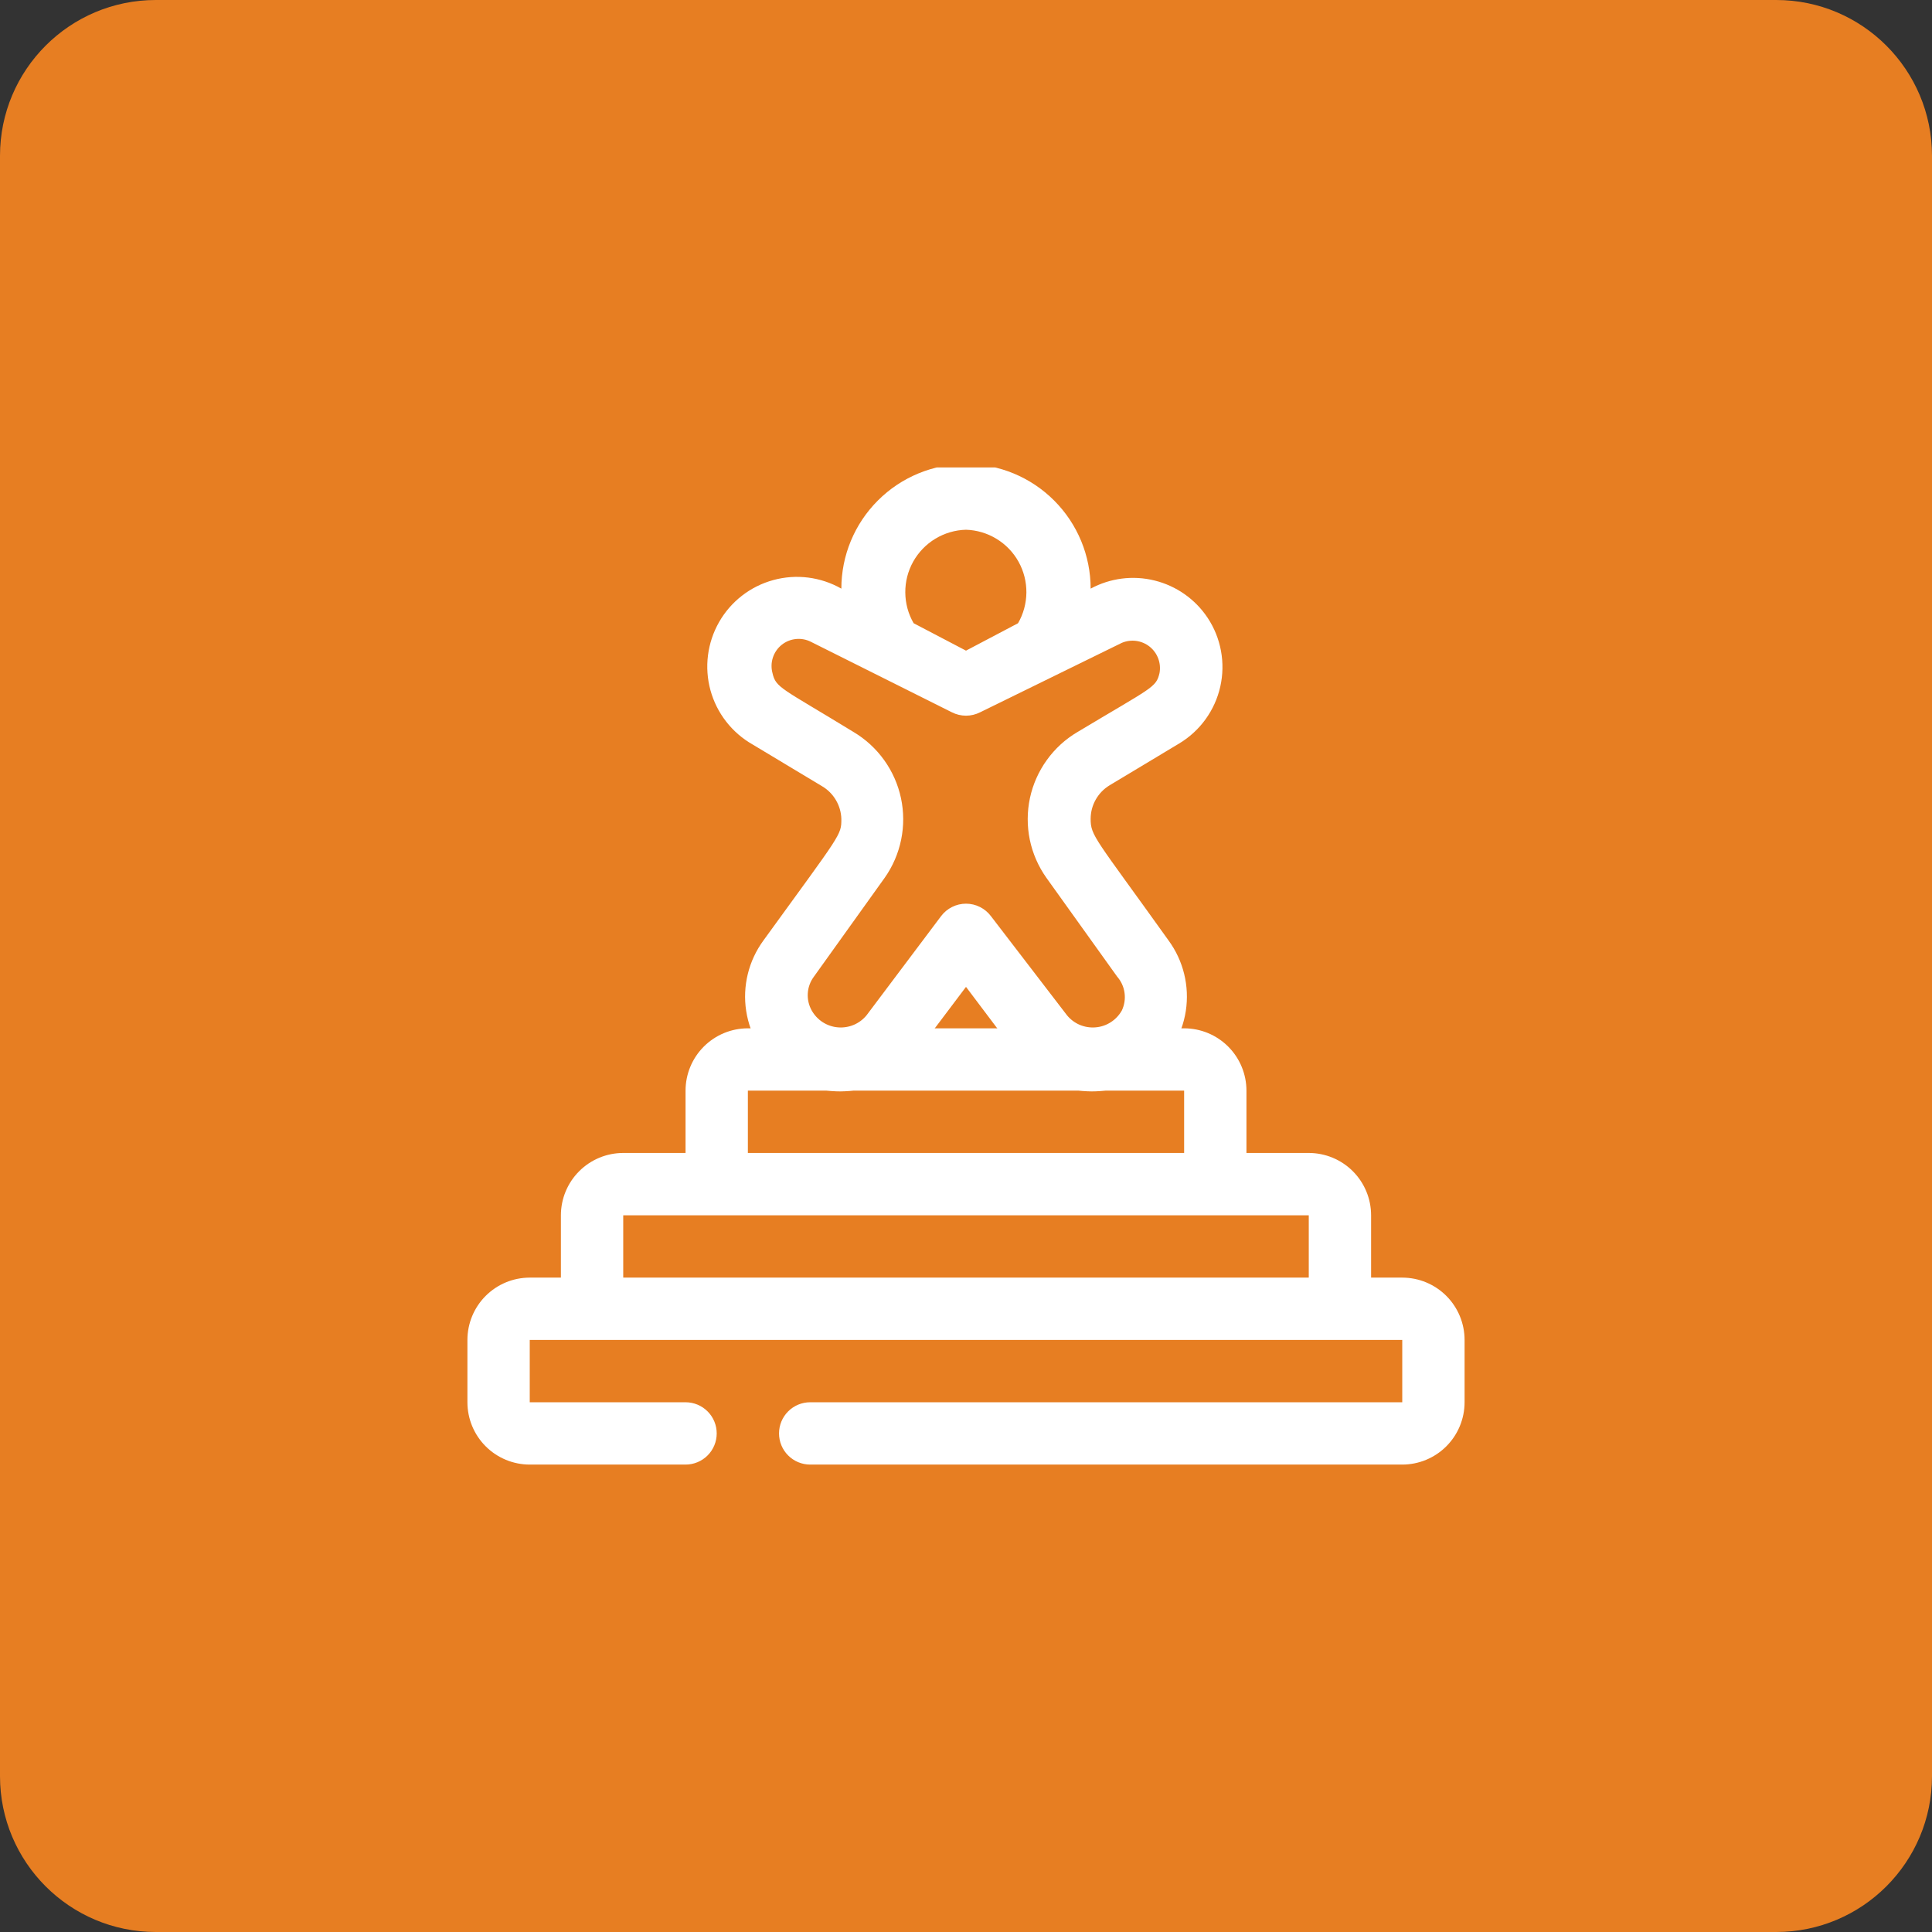 <svg width="62" height="62" viewBox="0 0 62 62" fill="none" xmlns="http://www.w3.org/2000/svg">
<rect x="0" y="0" width="62" height="62" fill="#333333" stroke="none"/>
<path d="M0 5C0 2.239 2.239 0 5 0H57C59.761 0 62 2.239 62 5V57C62 59.761 59.761 62 57 62H5C2.239 62 0 59.761 0 57V5Z" fill="#E77E22"/>
<g clip-path="url(#clip0_202_2009)">
<path d="M38.75 19.82C38.353 19.226 37.748 18.802 37.055 18.63C36.361 18.457 35.629 18.55 35 18.89C35 17.829 34.578 16.812 33.828 16.062C33.078 15.311 32.061 14.89 31 14.89C29.939 14.89 28.922 15.311 28.172 16.062C27.421 16.812 27 17.829 27 18.89C26.337 18.512 25.551 18.413 24.815 18.615C24.079 18.816 23.453 19.302 23.075 19.965C22.697 20.628 22.598 21.414 22.799 22.15C23.001 22.886 23.487 23.512 24.15 23.89L26.38 25.23C26.564 25.338 26.717 25.491 26.825 25.675C26.934 25.859 26.994 26.067 27 26.28C27 26.81 27 26.73 24.5 30.18C24.023 30.831 23.823 31.645 23.946 32.443C24.069 33.241 24.504 33.958 25.155 34.435C25.806 34.912 26.62 35.112 27.418 34.989C28.216 34.866 28.933 34.431 29.41 33.78L31 31.67L32.59 33.78C33.067 34.431 33.784 34.866 34.582 34.989C35.38 35.112 36.194 34.912 36.845 34.435C37.496 33.958 37.931 33.241 38.054 32.443C38.176 31.645 37.977 30.831 37.5 30.18C35.14 26.88 35 26.83 35 26.28C35 26.063 35.056 25.849 35.163 25.66C35.27 25.471 35.424 25.312 35.61 25.2L37.84 23.86C38.172 23.661 38.46 23.397 38.687 23.083C38.914 22.769 39.075 22.413 39.16 22.035C39.245 21.657 39.253 21.266 39.182 20.885C39.112 20.505 38.965 20.142 38.75 19.82ZM31 17C31.346 17.011 31.683 17.111 31.978 17.291C32.274 17.471 32.518 17.724 32.686 18.026C32.854 18.329 32.941 18.669 32.938 19.015C32.935 19.361 32.843 19.701 32.67 20L31 20.88L29.32 20C29.146 19.7 29.054 19.36 29.052 19.013C29.049 18.666 29.137 18.325 29.306 18.022C29.476 17.72 29.721 17.466 30.018 17.287C30.315 17.108 30.653 17.009 31 17ZM37.21 21.6C37.1 22.07 36.98 22.05 34.58 23.49C34.192 23.718 33.856 24.025 33.594 24.39C33.331 24.755 33.146 25.171 33.052 25.61C32.958 26.05 32.957 26.505 33.047 26.946C33.138 27.386 33.32 27.803 33.58 28.17L35.85 31.34C35.979 31.487 36.062 31.669 36.088 31.863C36.115 32.056 36.084 32.254 36 32.43C35.914 32.581 35.793 32.71 35.646 32.804C35.5 32.898 35.333 32.955 35.159 32.969C34.986 32.984 34.812 32.956 34.651 32.889C34.491 32.821 34.35 32.715 34.24 32.58L31.8 29.4C31.707 29.276 31.586 29.175 31.447 29.106C31.308 29.036 31.155 29 31 29C30.845 29 30.692 29.036 30.553 29.106C30.414 29.175 30.293 29.276 30.2 29.4L27.81 32.58C27.7 32.715 27.558 32.821 27.398 32.889C27.238 32.956 27.064 32.984 26.89 32.969C26.717 32.955 26.55 32.898 26.403 32.804C26.257 32.71 26.136 32.581 26.05 32.43C25.955 32.261 25.91 32.068 25.923 31.875C25.935 31.681 26.004 31.495 26.12 31.34L28.39 28.17C28.649 27.803 28.829 27.386 28.919 26.945C29.009 26.505 29.007 26.051 28.913 25.611C28.819 25.172 28.635 24.757 28.373 24.392C28.111 24.026 27.776 23.72 27.39 23.49C25.07 22.07 24.9 22.08 24.79 21.6C24.746 21.437 24.75 21.265 24.802 21.104C24.854 20.943 24.952 20.801 25.083 20.695C25.215 20.589 25.374 20.524 25.543 20.507C25.711 20.49 25.88 20.522 26.03 20.6L30.55 22.86C30.689 22.93 30.844 22.967 31 22.967C31.156 22.967 31.31 22.93 31.45 22.86L36 20.63C36.146 20.568 36.307 20.546 36.465 20.568C36.622 20.59 36.771 20.654 36.895 20.753C37.019 20.853 37.114 20.984 37.169 21.133C37.225 21.282 37.239 21.444 37.21 21.6Z" fill="white"/>
<path d="M45 41H44V39C44 38.47 43.789 37.961 43.414 37.586C43.039 37.211 42.53 37 42 37H40V35C40 34.47 39.789 33.961 39.414 33.586C39.039 33.211 38.53 33 38 33H24C23.47 33 22.961 33.211 22.586 33.586C22.211 33.961 22 34.47 22 35V37H20C19.47 37 18.961 37.211 18.586 37.586C18.211 37.961 18 38.47 18 39V41H17C16.47 41 15.961 41.211 15.586 41.586C15.211 41.961 15 42.47 15 43V45C15 45.53 15.211 46.039 15.586 46.414C15.961 46.789 16.47 47 17 47H22C22.265 47 22.52 46.895 22.707 46.707C22.895 46.52 23 46.265 23 46C23 45.735 22.895 45.48 22.707 45.293C22.52 45.105 22.265 45 22 45H17V43H45V45H26C25.735 45 25.48 45.105 25.293 45.293C25.105 45.48 25 45.735 25 46C25 46.265 25.105 46.52 25.293 46.707C25.48 46.895 25.735 47 26 47H45C45.53 47 46.039 46.789 46.414 46.414C46.789 46.039 47 45.53 47 45V43C47 42.47 46.789 41.961 46.414 41.586C46.039 41.211 45.53 41 45 41ZM24 35H38V37H24V35ZM20 41V39H42V41H20Z" fill="white"/>
</g>
<defs>
<clipPath id="clip0_202_2009">
<rect width="32" height="32" fill="white" transform="translate(15 15)"/>
</clipPath>
</defs>
</svg>
